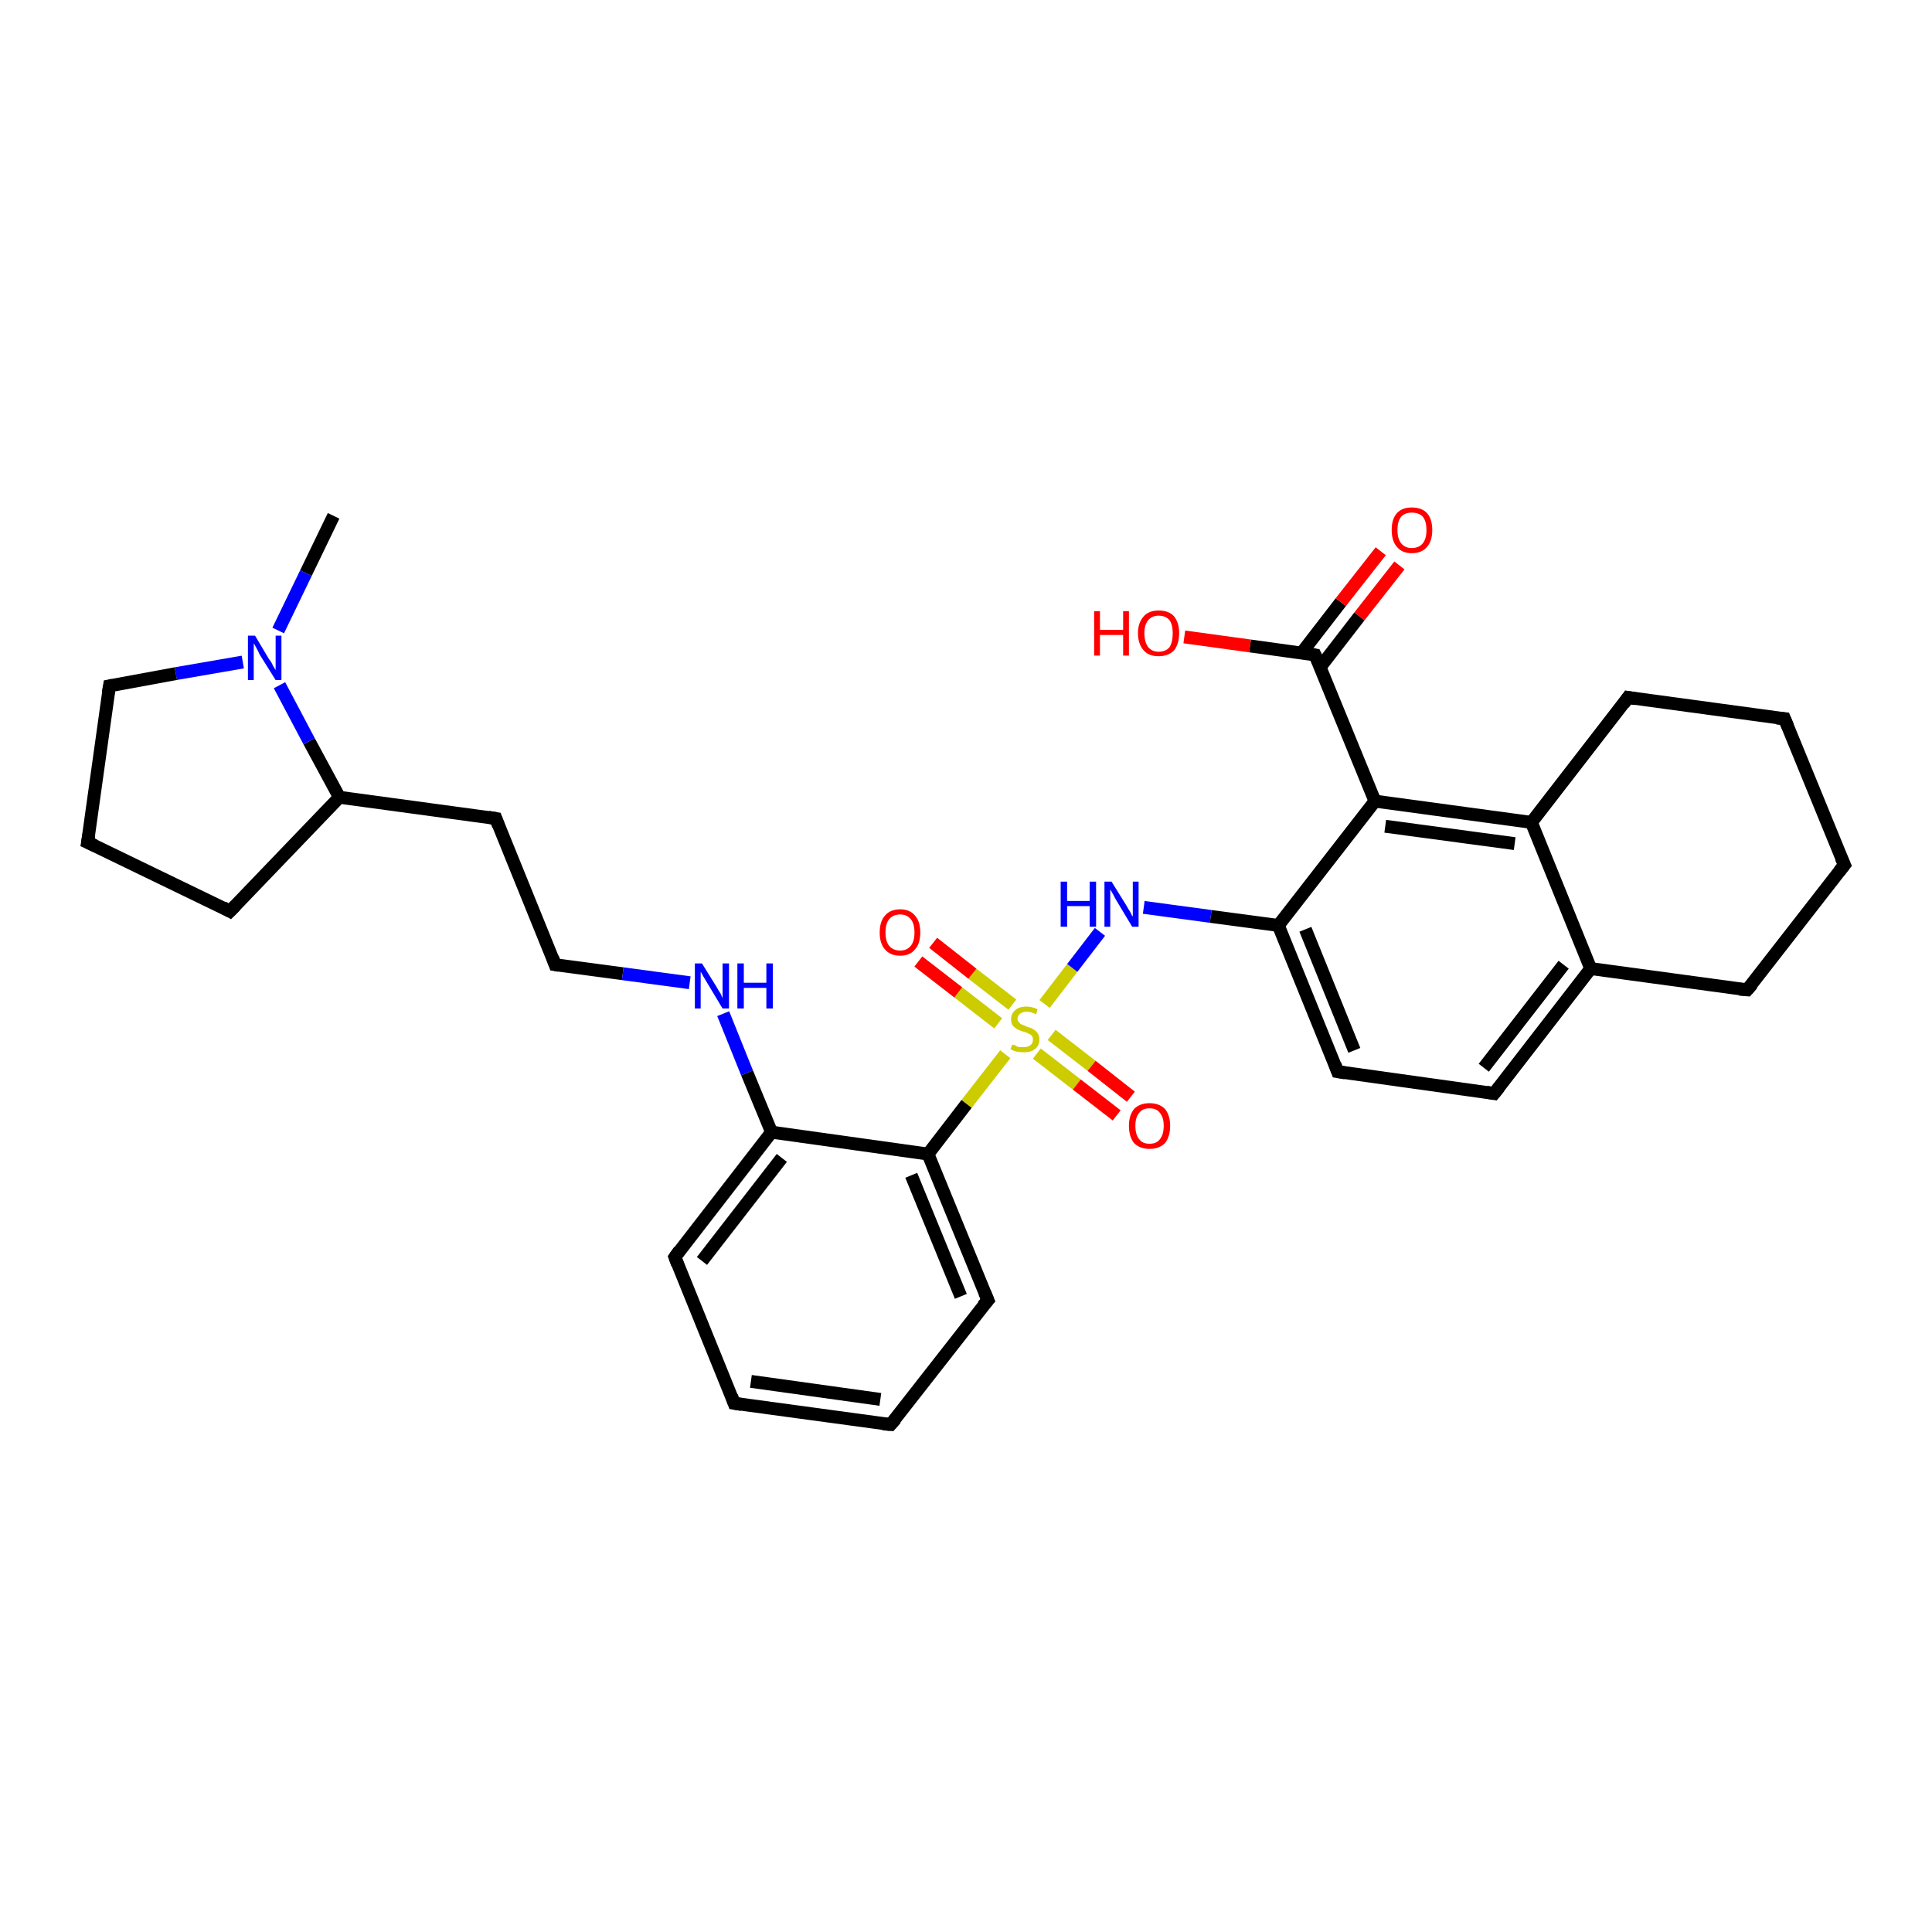 <?xml version='1.0' encoding='iso-8859-1'?>
<svg version='1.1' baseProfile='full'
              xmlns='http://www.w3.org/2000/svg'
                      xmlns:rdkit='http://www.rdkit.org/xml'
                      xmlns:xlink='http://www.w3.org/1999/xlink'
                  xml:space='preserve'
width='300px' height='300px' viewBox='0 0 300 300'>
<!-- END OF HEADER -->
<rect style='opacity:1.0;fill:#FFFFFF;stroke:none' width='300.0' height='300.0' x='0.0' y='0.0'> </rect>
<path class='bond-0 atom-0 atom-1' d='M 51.8,80.1 L 47.5,89.0' style='fill:none;fill-rule:evenodd;stroke:#000000;stroke-width:2.0px;stroke-linecap:butt;stroke-linejoin:miter;stroke-opacity:1' />
<path class='bond-0 atom-0 atom-1' d='M 47.5,89.0 L 43.2,97.9' style='fill:none;fill-rule:evenodd;stroke:#0000FF;stroke-width:2.0px;stroke-linecap:butt;stroke-linejoin:miter;stroke-opacity:1' />
<path class='bond-1 atom-1 atom-2' d='M 37.7,102.8 L 27.3,104.6' style='fill:none;fill-rule:evenodd;stroke:#0000FF;stroke-width:2.0px;stroke-linecap:butt;stroke-linejoin:miter;stroke-opacity:1' />
<path class='bond-1 atom-1 atom-2' d='M 27.3,104.6 L 17.0,106.5' style='fill:none;fill-rule:evenodd;stroke:#000000;stroke-width:2.0px;stroke-linecap:butt;stroke-linejoin:miter;stroke-opacity:1' />
<path class='bond-2 atom-2 atom-3' d='M 17.0,106.5 L 13.6,130.8' style='fill:none;fill-rule:evenodd;stroke:#000000;stroke-width:2.0px;stroke-linecap:butt;stroke-linejoin:miter;stroke-opacity:1' />
<path class='bond-3 atom-3 atom-4' d='M 13.6,130.8 L 35.7,141.5' style='fill:none;fill-rule:evenodd;stroke:#000000;stroke-width:2.0px;stroke-linecap:butt;stroke-linejoin:miter;stroke-opacity:1' />
<path class='bond-4 atom-4 atom-5' d='M 35.7,141.5 L 52.7,123.8' style='fill:none;fill-rule:evenodd;stroke:#000000;stroke-width:2.0px;stroke-linecap:butt;stroke-linejoin:miter;stroke-opacity:1' />
<path class='bond-5 atom-5 atom-6' d='M 52.7,123.8 L 77.0,127.1' style='fill:none;fill-rule:evenodd;stroke:#000000;stroke-width:2.0px;stroke-linecap:butt;stroke-linejoin:miter;stroke-opacity:1' />
<path class='bond-6 atom-6 atom-7' d='M 77.0,127.1 L 86.2,149.8' style='fill:none;fill-rule:evenodd;stroke:#000000;stroke-width:2.0px;stroke-linecap:butt;stroke-linejoin:miter;stroke-opacity:1' />
<path class='bond-7 atom-7 atom-8' d='M 86.2,149.8 L 96.7,151.2' style='fill:none;fill-rule:evenodd;stroke:#000000;stroke-width:2.0px;stroke-linecap:butt;stroke-linejoin:miter;stroke-opacity:1' />
<path class='bond-7 atom-7 atom-8' d='M 96.7,151.2 L 107.1,152.6' style='fill:none;fill-rule:evenodd;stroke:#0000FF;stroke-width:2.0px;stroke-linecap:butt;stroke-linejoin:miter;stroke-opacity:1' />
<path class='bond-8 atom-8 atom-9' d='M 112.3,157.4 L 116.0,166.6' style='fill:none;fill-rule:evenodd;stroke:#0000FF;stroke-width:2.0px;stroke-linecap:butt;stroke-linejoin:miter;stroke-opacity:1' />
<path class='bond-8 atom-8 atom-9' d='M 116.0,166.6 L 119.8,175.8' style='fill:none;fill-rule:evenodd;stroke:#000000;stroke-width:2.0px;stroke-linecap:butt;stroke-linejoin:miter;stroke-opacity:1' />
<path class='bond-9 atom-9 atom-10' d='M 119.8,175.8 L 104.8,195.2' style='fill:none;fill-rule:evenodd;stroke:#000000;stroke-width:2.0px;stroke-linecap:butt;stroke-linejoin:miter;stroke-opacity:1' />
<path class='bond-9 atom-9 atom-10' d='M 121.4,179.8 L 109.0,195.8' style='fill:none;fill-rule:evenodd;stroke:#000000;stroke-width:2.0px;stroke-linecap:butt;stroke-linejoin:miter;stroke-opacity:1' />
<path class='bond-10 atom-10 atom-11' d='M 104.8,195.2 L 114.0,217.9' style='fill:none;fill-rule:evenodd;stroke:#000000;stroke-width:2.0px;stroke-linecap:butt;stroke-linejoin:miter;stroke-opacity:1' />
<path class='bond-11 atom-11 atom-12' d='M 114.0,217.9 L 138.3,221.2' style='fill:none;fill-rule:evenodd;stroke:#000000;stroke-width:2.0px;stroke-linecap:butt;stroke-linejoin:miter;stroke-opacity:1' />
<path class='bond-11 atom-11 atom-12' d='M 116.6,214.5 L 136.7,217.3' style='fill:none;fill-rule:evenodd;stroke:#000000;stroke-width:2.0px;stroke-linecap:butt;stroke-linejoin:miter;stroke-opacity:1' />
<path class='bond-12 atom-12 atom-13' d='M 138.3,221.2 L 153.4,201.9' style='fill:none;fill-rule:evenodd;stroke:#000000;stroke-width:2.0px;stroke-linecap:butt;stroke-linejoin:miter;stroke-opacity:1' />
<path class='bond-13 atom-13 atom-14' d='M 153.4,201.9 L 144.1,179.2' style='fill:none;fill-rule:evenodd;stroke:#000000;stroke-width:2.0px;stroke-linecap:butt;stroke-linejoin:miter;stroke-opacity:1' />
<path class='bond-13 atom-13 atom-14' d='M 149.2,201.3 L 141.5,182.5' style='fill:none;fill-rule:evenodd;stroke:#000000;stroke-width:2.0px;stroke-linecap:butt;stroke-linejoin:miter;stroke-opacity:1' />
<path class='bond-14 atom-14 atom-15' d='M 144.1,179.2 L 150.1,171.4' style='fill:none;fill-rule:evenodd;stroke:#000000;stroke-width:2.0px;stroke-linecap:butt;stroke-linejoin:miter;stroke-opacity:1' />
<path class='bond-14 atom-14 atom-15' d='M 150.1,171.4 L 156.1,163.7' style='fill:none;fill-rule:evenodd;stroke:#CCCC00;stroke-width:2.0px;stroke-linecap:butt;stroke-linejoin:miter;stroke-opacity:1' />
<path class='bond-15 atom-15 atom-16' d='M 161.0,163.6 L 167.2,168.4' style='fill:none;fill-rule:evenodd;stroke:#CCCC00;stroke-width:2.0px;stroke-linecap:butt;stroke-linejoin:miter;stroke-opacity:1' />
<path class='bond-15 atom-15 atom-16' d='M 167.2,168.4 L 173.4,173.2' style='fill:none;fill-rule:evenodd;stroke:#FF0000;stroke-width:2.0px;stroke-linecap:butt;stroke-linejoin:miter;stroke-opacity:1' />
<path class='bond-15 atom-15 atom-16' d='M 163.3,160.7 L 169.5,165.5' style='fill:none;fill-rule:evenodd;stroke:#CCCC00;stroke-width:2.0px;stroke-linecap:butt;stroke-linejoin:miter;stroke-opacity:1' />
<path class='bond-15 atom-15 atom-16' d='M 169.5,165.5 L 175.6,170.3' style='fill:none;fill-rule:evenodd;stroke:#FF0000;stroke-width:2.0px;stroke-linecap:butt;stroke-linejoin:miter;stroke-opacity:1' />
<path class='bond-16 atom-15 atom-17' d='M 157.2,156.0 L 151.0,151.2' style='fill:none;fill-rule:evenodd;stroke:#CCCC00;stroke-width:2.0px;stroke-linecap:butt;stroke-linejoin:miter;stroke-opacity:1' />
<path class='bond-16 atom-15 atom-17' d='M 151.0,151.2 L 144.9,146.4' style='fill:none;fill-rule:evenodd;stroke:#FF0000;stroke-width:2.0px;stroke-linecap:butt;stroke-linejoin:miter;stroke-opacity:1' />
<path class='bond-16 atom-15 atom-17' d='M 155.0,158.9 L 148.8,154.1' style='fill:none;fill-rule:evenodd;stroke:#CCCC00;stroke-width:2.0px;stroke-linecap:butt;stroke-linejoin:miter;stroke-opacity:1' />
<path class='bond-16 atom-15 atom-17' d='M 148.8,154.1 L 142.6,149.3' style='fill:none;fill-rule:evenodd;stroke:#FF0000;stroke-width:2.0px;stroke-linecap:butt;stroke-linejoin:miter;stroke-opacity:1' />
<path class='bond-17 atom-15 atom-18' d='M 162.2,155.9 L 166.5,150.3' style='fill:none;fill-rule:evenodd;stroke:#CCCC00;stroke-width:2.0px;stroke-linecap:butt;stroke-linejoin:miter;stroke-opacity:1' />
<path class='bond-17 atom-15 atom-18' d='M 166.5,150.3 L 170.8,144.7' style='fill:none;fill-rule:evenodd;stroke:#0000FF;stroke-width:2.0px;stroke-linecap:butt;stroke-linejoin:miter;stroke-opacity:1' />
<path class='bond-18 atom-18 atom-19' d='M 177.6,140.9 L 188.0,142.3' style='fill:none;fill-rule:evenodd;stroke:#0000FF;stroke-width:2.0px;stroke-linecap:butt;stroke-linejoin:miter;stroke-opacity:1' />
<path class='bond-18 atom-18 atom-19' d='M 188.0,142.3 L 198.5,143.7' style='fill:none;fill-rule:evenodd;stroke:#000000;stroke-width:2.0px;stroke-linecap:butt;stroke-linejoin:miter;stroke-opacity:1' />
<path class='bond-19 atom-19 atom-20' d='M 198.5,143.7 L 207.7,166.4' style='fill:none;fill-rule:evenodd;stroke:#000000;stroke-width:2.0px;stroke-linecap:butt;stroke-linejoin:miter;stroke-opacity:1' />
<path class='bond-19 atom-19 atom-20' d='M 202.7,144.3 L 210.3,163.1' style='fill:none;fill-rule:evenodd;stroke:#000000;stroke-width:2.0px;stroke-linecap:butt;stroke-linejoin:miter;stroke-opacity:1' />
<path class='bond-20 atom-20 atom-21' d='M 207.7,166.4 L 232.0,169.8' style='fill:none;fill-rule:evenodd;stroke:#000000;stroke-width:2.0px;stroke-linecap:butt;stroke-linejoin:miter;stroke-opacity:1' />
<path class='bond-21 atom-21 atom-22' d='M 232.0,169.8 L 247.0,150.4' style='fill:none;fill-rule:evenodd;stroke:#000000;stroke-width:2.0px;stroke-linecap:butt;stroke-linejoin:miter;stroke-opacity:1' />
<path class='bond-21 atom-21 atom-22' d='M 230.4,165.8 L 242.8,149.8' style='fill:none;fill-rule:evenodd;stroke:#000000;stroke-width:2.0px;stroke-linecap:butt;stroke-linejoin:miter;stroke-opacity:1' />
<path class='bond-22 atom-22 atom-23' d='M 247.0,150.4 L 271.3,153.7' style='fill:none;fill-rule:evenodd;stroke:#000000;stroke-width:2.0px;stroke-linecap:butt;stroke-linejoin:miter;stroke-opacity:1' />
<path class='bond-23 atom-23 atom-24' d='M 271.3,153.7 L 286.4,134.3' style='fill:none;fill-rule:evenodd;stroke:#000000;stroke-width:2.0px;stroke-linecap:butt;stroke-linejoin:miter;stroke-opacity:1' />
<path class='bond-24 atom-24 atom-25' d='M 286.4,134.3 L 277.1,111.6' style='fill:none;fill-rule:evenodd;stroke:#000000;stroke-width:2.0px;stroke-linecap:butt;stroke-linejoin:miter;stroke-opacity:1' />
<path class='bond-25 atom-25 atom-26' d='M 277.1,111.6 L 252.8,108.3' style='fill:none;fill-rule:evenodd;stroke:#000000;stroke-width:2.0px;stroke-linecap:butt;stroke-linejoin:miter;stroke-opacity:1' />
<path class='bond-26 atom-26 atom-27' d='M 252.8,108.3 L 237.8,127.7' style='fill:none;fill-rule:evenodd;stroke:#000000;stroke-width:2.0px;stroke-linecap:butt;stroke-linejoin:miter;stroke-opacity:1' />
<path class='bond-27 atom-27 atom-28' d='M 237.8,127.7 L 213.5,124.4' style='fill:none;fill-rule:evenodd;stroke:#000000;stroke-width:2.0px;stroke-linecap:butt;stroke-linejoin:miter;stroke-opacity:1' />
<path class='bond-27 atom-27 atom-28' d='M 235.2,131.0 L 215.1,128.3' style='fill:none;fill-rule:evenodd;stroke:#000000;stroke-width:2.0px;stroke-linecap:butt;stroke-linejoin:miter;stroke-opacity:1' />
<path class='bond-28 atom-28 atom-29' d='M 213.5,124.4 L 204.2,101.7' style='fill:none;fill-rule:evenodd;stroke:#000000;stroke-width:2.0px;stroke-linecap:butt;stroke-linejoin:miter;stroke-opacity:1' />
<path class='bond-29 atom-29 atom-30' d='M 204.2,101.7 L 194.1,100.3' style='fill:none;fill-rule:evenodd;stroke:#000000;stroke-width:2.0px;stroke-linecap:butt;stroke-linejoin:miter;stroke-opacity:1' />
<path class='bond-29 atom-29 atom-30' d='M 194.1,100.3 L 183.9,98.9' style='fill:none;fill-rule:evenodd;stroke:#FF0000;stroke-width:2.0px;stroke-linecap:butt;stroke-linejoin:miter;stroke-opacity:1' />
<path class='bond-30 atom-29 atom-31' d='M 205.0,103.6 L 211.1,95.7' style='fill:none;fill-rule:evenodd;stroke:#000000;stroke-width:2.0px;stroke-linecap:butt;stroke-linejoin:miter;stroke-opacity:1' />
<path class='bond-30 atom-29 atom-31' d='M 211.1,95.7 L 217.3,87.8' style='fill:none;fill-rule:evenodd;stroke:#FF0000;stroke-width:2.0px;stroke-linecap:butt;stroke-linejoin:miter;stroke-opacity:1' />
<path class='bond-30 atom-29 atom-31' d='M 202.1,101.4 L 208.2,93.5' style='fill:none;fill-rule:evenodd;stroke:#000000;stroke-width:2.0px;stroke-linecap:butt;stroke-linejoin:miter;stroke-opacity:1' />
<path class='bond-30 atom-29 atom-31' d='M 208.2,93.5 L 214.4,85.6' style='fill:none;fill-rule:evenodd;stroke:#FF0000;stroke-width:2.0px;stroke-linecap:butt;stroke-linejoin:miter;stroke-opacity:1' />
<path class='bond-31 atom-5 atom-1' d='M 52.7,123.8 L 48.0,115.1' style='fill:none;fill-rule:evenodd;stroke:#000000;stroke-width:2.0px;stroke-linecap:butt;stroke-linejoin:miter;stroke-opacity:1' />
<path class='bond-31 atom-5 atom-1' d='M 48.0,115.1 L 43.4,106.4' style='fill:none;fill-rule:evenodd;stroke:#0000FF;stroke-width:2.0px;stroke-linecap:butt;stroke-linejoin:miter;stroke-opacity:1' />
<path class='bond-32 atom-14 atom-9' d='M 144.1,179.2 L 119.8,175.8' style='fill:none;fill-rule:evenodd;stroke:#000000;stroke-width:2.0px;stroke-linecap:butt;stroke-linejoin:miter;stroke-opacity:1' />
<path class='bond-33 atom-28 atom-19' d='M 213.5,124.4 L 198.5,143.7' style='fill:none;fill-rule:evenodd;stroke:#000000;stroke-width:2.0px;stroke-linecap:butt;stroke-linejoin:miter;stroke-opacity:1' />
<path class='bond-34 atom-27 atom-22' d='M 237.8,127.7 L 247.0,150.4' style='fill:none;fill-rule:evenodd;stroke:#000000;stroke-width:2.0px;stroke-linecap:butt;stroke-linejoin:miter;stroke-opacity:1' />
<path d='M 17.5,106.4 L 17.0,106.5 L 16.8,107.7' style='fill:none;stroke:#000000;stroke-width:2.0px;stroke-linecap:butt;stroke-linejoin:miter;stroke-opacity:1;' />
<path d='M 13.8,129.6 L 13.6,130.8 L 14.7,131.3' style='fill:none;stroke:#000000;stroke-width:2.0px;stroke-linecap:butt;stroke-linejoin:miter;stroke-opacity:1;' />
<path d='M 34.6,140.9 L 35.7,141.5 L 36.6,140.6' style='fill:none;stroke:#000000;stroke-width:2.0px;stroke-linecap:butt;stroke-linejoin:miter;stroke-opacity:1;' />
<path d='M 75.8,126.9 L 77.0,127.1 L 77.4,128.2' style='fill:none;stroke:#000000;stroke-width:2.0px;stroke-linecap:butt;stroke-linejoin:miter;stroke-opacity:1;' />
<path d='M 85.8,148.7 L 86.2,149.8 L 86.8,149.9' style='fill:none;stroke:#000000;stroke-width:2.0px;stroke-linecap:butt;stroke-linejoin:miter;stroke-opacity:1;' />
<path d='M 105.5,194.2 L 104.8,195.2 L 105.2,196.3' style='fill:none;stroke:#000000;stroke-width:2.0px;stroke-linecap:butt;stroke-linejoin:miter;stroke-opacity:1;' />
<path d='M 113.6,216.8 L 114.0,217.9 L 115.2,218.1' style='fill:none;stroke:#000000;stroke-width:2.0px;stroke-linecap:butt;stroke-linejoin:miter;stroke-opacity:1;' />
<path d='M 137.1,221.1 L 138.3,221.2 L 139.1,220.3' style='fill:none;stroke:#000000;stroke-width:2.0px;stroke-linecap:butt;stroke-linejoin:miter;stroke-opacity:1;' />
<path d='M 152.6,202.8 L 153.4,201.9 L 152.9,200.7' style='fill:none;stroke:#000000;stroke-width:2.0px;stroke-linecap:butt;stroke-linejoin:miter;stroke-opacity:1;' />
<path d='M 207.3,165.3 L 207.7,166.4 L 208.9,166.6' style='fill:none;stroke:#000000;stroke-width:2.0px;stroke-linecap:butt;stroke-linejoin:miter;stroke-opacity:1;' />
<path d='M 230.8,169.6 L 232.0,169.8 L 232.8,168.8' style='fill:none;stroke:#000000;stroke-width:2.0px;stroke-linecap:butt;stroke-linejoin:miter;stroke-opacity:1;' />
<path d='M 270.1,153.6 L 271.3,153.7 L 272.1,152.8' style='fill:none;stroke:#000000;stroke-width:2.0px;stroke-linecap:butt;stroke-linejoin:miter;stroke-opacity:1;' />
<path d='M 285.6,135.3 L 286.4,134.3 L 285.9,133.2' style='fill:none;stroke:#000000;stroke-width:2.0px;stroke-linecap:butt;stroke-linejoin:miter;stroke-opacity:1;' />
<path d='M 277.6,112.8 L 277.1,111.6 L 275.9,111.5' style='fill:none;stroke:#000000;stroke-width:2.0px;stroke-linecap:butt;stroke-linejoin:miter;stroke-opacity:1;' />
<path d='M 254.0,108.5 L 252.8,108.3 L 252.1,109.3' style='fill:none;stroke:#000000;stroke-width:2.0px;stroke-linecap:butt;stroke-linejoin:miter;stroke-opacity:1;' />
<path d='M 204.7,102.8 L 204.2,101.7 L 203.7,101.6' style='fill:none;stroke:#000000;stroke-width:2.0px;stroke-linecap:butt;stroke-linejoin:miter;stroke-opacity:1;' />
<path class='atom-1' d='M 39.6 98.7
L 41.8 102.4
Q 42.1 102.7, 42.4 103.4
Q 42.8 104.0, 42.8 104.1
L 42.8 98.7
L 43.7 98.7
L 43.7 105.6
L 42.8 105.6
L 40.3 101.6
Q 40.1 101.1, 39.8 100.6
Q 39.5 100.0, 39.4 99.9
L 39.4 105.6
L 38.5 105.6
L 38.5 98.7
L 39.6 98.7
' fill='#0000FF'/>
<path class='atom-8' d='M 109.0 149.6
L 111.3 153.3
Q 111.5 153.7, 111.9 154.3
Q 112.2 155.0, 112.2 155.0
L 112.2 149.6
L 113.2 149.6
L 113.2 156.6
L 112.2 156.6
L 109.8 152.6
Q 109.5 152.1, 109.2 151.6
Q 108.9 151.0, 108.8 150.9
L 108.8 156.6
L 107.9 156.6
L 107.9 149.6
L 109.0 149.6
' fill='#0000FF'/>
<path class='atom-8' d='M 114.5 149.6
L 115.5 149.6
L 115.5 152.6
L 119.0 152.6
L 119.0 149.6
L 120.0 149.6
L 120.0 156.6
L 119.0 156.6
L 119.0 153.4
L 115.5 153.4
L 115.5 156.6
L 114.5 156.6
L 114.5 149.6
' fill='#0000FF'/>
<path class='atom-15' d='M 157.2 162.2
Q 157.2 162.2, 157.6 162.3
Q 157.9 162.5, 158.2 162.6
Q 158.6 162.6, 159.0 162.6
Q 159.6 162.6, 160.0 162.3
Q 160.4 162.0, 160.4 161.4
Q 160.4 161.1, 160.2 160.8
Q 160.0 160.6, 159.7 160.5
Q 159.4 160.3, 158.9 160.2
Q 158.3 160.0, 157.9 159.8
Q 157.6 159.6, 157.3 159.3
Q 157.0 158.9, 157.0 158.3
Q 157.0 157.4, 157.6 156.9
Q 158.2 156.3, 159.4 156.3
Q 160.2 156.3, 161.1 156.7
L 160.9 157.5
Q 160.1 157.1, 159.4 157.1
Q 158.8 157.1, 158.4 157.4
Q 158.0 157.7, 158.0 158.2
Q 158.0 158.5, 158.2 158.7
Q 158.4 159.0, 158.7 159.1
Q 159.0 159.2, 159.4 159.4
Q 160.1 159.6, 160.4 159.8
Q 160.8 160.0, 161.1 160.4
Q 161.4 160.8, 161.4 161.4
Q 161.4 162.4, 160.7 162.9
Q 160.1 163.4, 159.0 163.4
Q 158.4 163.4, 157.9 163.3
Q 157.4 163.2, 156.9 162.9
L 157.2 162.2
' fill='#CCCC00'/>
<path class='atom-16' d='M 175.3 174.8
Q 175.3 173.2, 176.1 172.2
Q 177.0 171.3, 178.5 171.3
Q 180.0 171.3, 180.9 172.2
Q 181.7 173.2, 181.7 174.8
Q 181.7 176.5, 180.9 177.5
Q 180.0 178.4, 178.5 178.4
Q 177.0 178.4, 176.1 177.5
Q 175.3 176.5, 175.3 174.8
M 178.5 177.6
Q 179.6 177.6, 180.1 176.9
Q 180.7 176.2, 180.7 174.8
Q 180.7 173.5, 180.1 172.8
Q 179.6 172.1, 178.5 172.1
Q 177.4 172.1, 176.9 172.8
Q 176.3 173.5, 176.3 174.8
Q 176.3 176.2, 176.9 176.9
Q 177.4 177.6, 178.5 177.6
' fill='#FF0000'/>
<path class='atom-17' d='M 136.6 144.8
Q 136.6 143.1, 137.4 142.2
Q 138.2 141.2, 139.8 141.2
Q 141.3 141.2, 142.1 142.2
Q 142.9 143.1, 142.9 144.8
Q 142.9 146.5, 142.1 147.4
Q 141.3 148.4, 139.8 148.4
Q 138.2 148.4, 137.4 147.4
Q 136.6 146.5, 136.6 144.8
M 139.8 147.6
Q 140.8 147.6, 141.4 146.9
Q 142.0 146.2, 142.0 144.8
Q 142.0 143.4, 141.4 142.7
Q 140.8 142.0, 139.8 142.0
Q 138.7 142.0, 138.1 142.7
Q 137.5 143.4, 137.5 144.8
Q 137.5 146.2, 138.1 146.9
Q 138.7 147.6, 139.8 147.6
' fill='#FF0000'/>
<path class='atom-18' d='M 164.7 136.9
L 165.7 136.9
L 165.7 139.9
L 169.2 139.9
L 169.2 136.9
L 170.2 136.9
L 170.2 143.9
L 169.2 143.9
L 169.2 140.7
L 165.7 140.7
L 165.7 143.9
L 164.7 143.9
L 164.7 136.9
' fill='#0000FF'/>
<path class='atom-18' d='M 172.6 136.9
L 174.9 140.6
Q 175.1 141.0, 175.5 141.6
Q 175.8 142.3, 175.9 142.3
L 175.9 136.9
L 176.8 136.9
L 176.8 143.9
L 175.8 143.9
L 173.4 139.9
Q 173.1 139.4, 172.8 138.8
Q 172.5 138.3, 172.4 138.1
L 172.4 143.9
L 171.5 143.9
L 171.5 136.9
L 172.6 136.9
' fill='#0000FF'/>
<path class='atom-30' d='M 169.9 94.9
L 170.8 94.9
L 170.8 97.8
L 174.4 97.8
L 174.4 94.9
L 175.3 94.9
L 175.3 101.8
L 174.4 101.8
L 174.4 98.6
L 170.8 98.6
L 170.8 101.8
L 169.9 101.8
L 169.9 94.9
' fill='#FF0000'/>
<path class='atom-30' d='M 176.7 98.3
Q 176.7 96.7, 177.6 95.7
Q 178.4 94.8, 179.9 94.8
Q 181.5 94.8, 182.3 95.7
Q 183.1 96.7, 183.1 98.3
Q 183.1 100.0, 182.3 101.0
Q 181.4 101.9, 179.9 101.9
Q 178.4 101.9, 177.6 101.0
Q 176.7 100.0, 176.7 98.3
M 179.9 101.2
Q 181.0 101.2, 181.6 100.5
Q 182.1 99.7, 182.1 98.3
Q 182.1 97.0, 181.6 96.3
Q 181.0 95.6, 179.9 95.6
Q 178.9 95.6, 178.3 96.3
Q 177.7 97.0, 177.7 98.3
Q 177.7 99.7, 178.3 100.5
Q 178.9 101.2, 179.9 101.2
' fill='#FF0000'/>
<path class='atom-31' d='M 216.1 82.3
Q 216.1 80.6, 216.9 79.7
Q 217.7 78.8, 219.2 78.8
Q 220.8 78.8, 221.6 79.7
Q 222.4 80.6, 222.4 82.3
Q 222.4 84.0, 221.6 84.9
Q 220.8 85.9, 219.2 85.9
Q 217.7 85.9, 216.9 84.9
Q 216.1 84.0, 216.1 82.3
M 219.2 85.1
Q 220.3 85.1, 220.9 84.4
Q 221.5 83.7, 221.5 82.3
Q 221.5 80.9, 220.9 80.2
Q 220.3 79.6, 219.2 79.6
Q 218.2 79.6, 217.6 80.2
Q 217.0 80.9, 217.0 82.3
Q 217.0 83.7, 217.6 84.4
Q 218.2 85.1, 219.2 85.1
' fill='#FF0000'/>
</svg>
